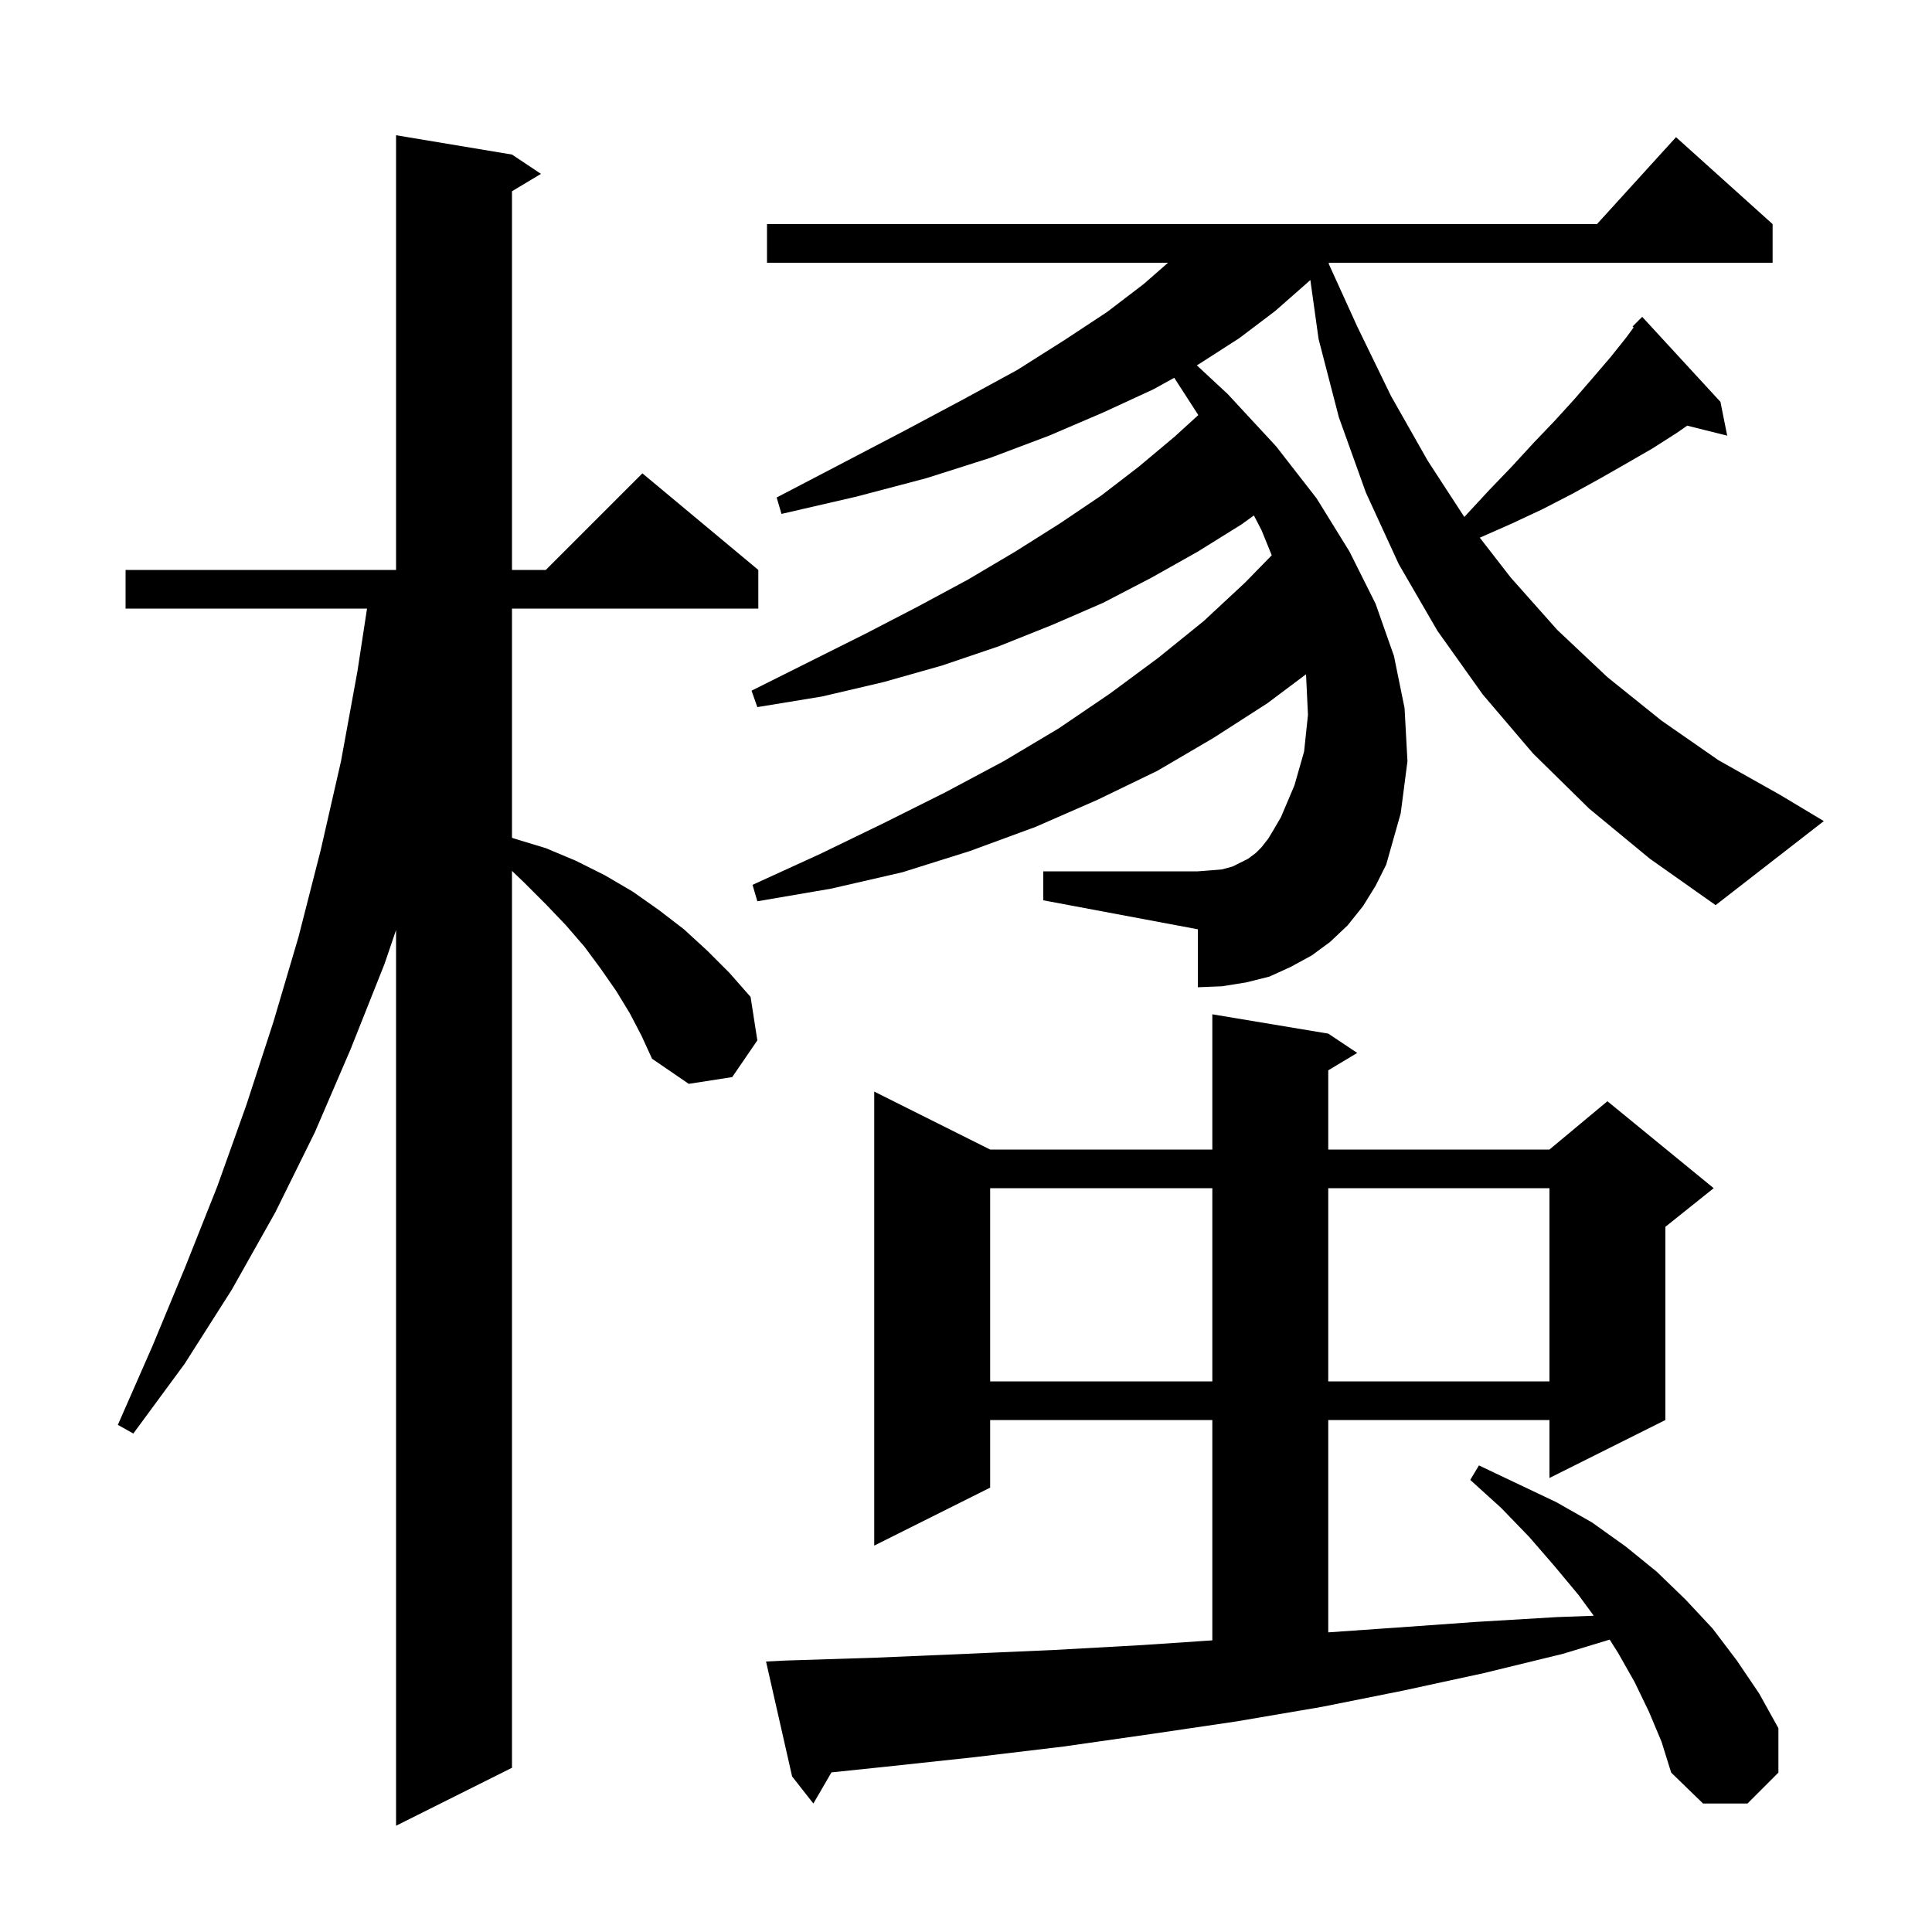 <svg xmlns="http://www.w3.org/2000/svg" xmlns:xlink="http://www.w3.org/1999/xlink" version="1.1" baseProfile="full" viewBox="0 0 200 200" width="200" height="200"><g fill="currentColor"><path d="M 65.2 104.9 L 63.8 102.6 L 62.2 100.3 L 60.5 98.0 L 58.6 95.8 L 56.5 93.6 L 54.3 91.4 L 53.0 90.154 L 53.0 183.0 L 41.0 189.0 L 41.0 96.277 L 39.8 99.8 L 36.3 108.6 L 32.6 117.2 L 28.5 125.5 L 24.0 133.5 L 19.1 141.2 L 13.8 148.4 L 12.2 147.5 L 15.8 139.3 L 19.2 131.1 L 22.5 122.8 L 25.5 114.4 L 28.3 105.8 L 30.9 97.0 L 33.2 88.0 L 35.3 78.8 L 37.0 69.5 L 37.994 63.0 L 13.0 63.0 L 13.0 59.0 L 41.0 59.0 L 41.0 14.0 L 53.0 16.0 L 56.0 18.0 L 53.0 19.8 L 53.0 59.0 L 56.5 59.0 L 66.5 49.0 L 78.5 59.0 L 78.5 63.0 L 53.0 63.0 L 53.0 86.725 L 53.2 86.8 L 56.5 87.8 L 59.6 89.1 L 62.6 90.6 L 65.5 92.3 L 68.2 94.2 L 70.8 96.2 L 73.2 98.4 L 75.5 100.7 L 77.7 103.2 L 78.4 107.7 L 75.8 111.5 L 71.3 112.2 L 67.5 109.6 L 66.4 107.2 Z M 170.7 177.2 L 169.2 174.1 L 167.5 171.1 L 166.633 169.732 L 161.8 171.2 L 153.6 173.2 L 145.3 175.0 L 136.8 176.7 L 128.0 178.2 L 119.2 179.5 L 110.1 180.8 L 100.9 181.9 L 91.6 182.9 L 86.072 183.476 L 84.2 186.7 L 82.0 183.9 L 79.3 172.0 L 81.3 171.9 L 90.7 171.6 L 100.1 171.2 L 109.2 170.8 L 118.2 170.3 L 125.5 169.808 L 125.5 147.0 L 102.5 147.0 L 102.5 154.0 L 90.5 160.0 L 90.5 113.0 L 102.5 119.0 L 125.5 119.0 L 125.5 105.0 L 137.5 107.0 L 140.5 109.0 L 137.5 110.8 L 137.5 119.0 L 160.4 119.0 L 166.4 114.0 L 177.4 123.0 L 172.4 127.0 L 172.4 147.0 L 160.4 153.0 L 160.4 147.0 L 137.5 147.0 L 137.5 168.981 L 144.4 168.5 L 152.8 167.9 L 161.2 167.4 L 164.985 167.262 L 163.4 165.1 L 160.9 162.1 L 158.3 159.1 L 155.4 156.1 L 152.2 153.2 L 153.1 151.7 L 161.1 155.5 L 164.8 157.6 L 168.3 160.1 L 171.5 162.7 L 174.5 165.6 L 177.3 168.6 L 179.8 171.9 L 182.1 175.3 L 184.1 178.9 L 184.1 183.5 L 180.9 186.7 L 176.3 186.7 L 173.0 183.5 L 172.0 180.3 Z M 102.5 123.0 L 102.5 143.0 L 125.5 143.0 L 125.5 123.0 Z M 137.5 123.0 L 137.5 143.0 L 160.4 143.0 L 160.4 123.0 Z M 164.5 83.7 L 158.7 78.0 L 153.5 71.9 L 148.8 65.3 L 144.8 58.4 L 141.4 51.0 L 138.6 43.2 L 136.5 35.1 L 135.647 28.985 L 135.3 29.3 L 132.0 32.2 L 128.3 35.0 L 124.1 37.7 L 123.891 37.816 L 127.1 40.8 L 132.1 46.2 L 136.3 51.6 L 139.7 57.1 L 142.4 62.5 L 144.3 67.9 L 145.4 73.3 L 145.7 78.8 L 145.0 84.2 L 143.5 89.5 L 142.4 91.7 L 141.1 93.8 L 139.5 95.8 L 137.7 97.5 L 135.8 98.9 L 133.6 100.1 L 131.4 101.1 L 129.0 101.7 L 126.5 102.1 L 124.0 102.2 L 124.0 96.2 L 108.0 93.2 L 108.0 90.2 L 124.0 90.2 L 125.3 90.1 L 126.5 90.0 L 127.6 89.7 L 129.2 88.9 L 130.0 88.3 L 130.6 87.7 L 131.3 86.8 L 131.9 85.8 L 132.6 84.6 L 134.0 81.3 L 135.0 77.8 L 135.4 74.0 L 135.2 69.8 L 131.2 72.8 L 125.6 76.4 L 119.8 79.8 L 113.6 82.8 L 107.2 85.6 L 100.4 88.1 L 93.4 90.3 L 86.0 92.0 L 78.4 93.3 L 77.9 91.6 L 84.9 88.4 L 91.5 85.2 L 97.9 82.0 L 103.9 78.8 L 109.6 75.4 L 114.9 71.8 L 119.9 68.1 L 124.6 64.3 L 128.9 60.3 L 131.651 57.48 L 130.6 54.9 L 129.803 53.361 L 128.5 54.3 L 124.0 57.1 L 119.2 59.8 L 114.2 62.4 L 108.9 64.7 L 103.4 66.9 L 97.5 68.9 L 91.5 70.6 L 85.1 72.1 L 78.4 73.2 L 77.8 71.5 L 89.6 65.6 L 95.0 62.8 L 100.2 60.0 L 105.1 57.1 L 109.7 54.2 L 114.0 51.3 L 117.9 48.3 L 121.6 45.2 L 124.049 42.967 L 121.556 39.108 L 119.4 40.3 L 114.2 42.7 L 108.6 45.1 L 102.5 47.4 L 95.9 49.5 L 88.7 51.4 L 80.9 53.2 L 80.4 51.5 L 87.3 47.9 L 93.8 44.5 L 99.8 41.3 L 105.3 38.3 L 110.2 35.2 L 114.6 32.3 L 118.4 29.4 L 120.914 27.2 L 79.4 27.2 L 79.4 23.2 L 165.318 23.2 L 173.5 14.2 L 183.5 23.2 L 183.5 27.2 L 137.61 27.2 L 137.532 27.271 L 140.5 33.8 L 144.0 41.0 L 147.8 47.7 L 151.583 53.514 L 151.6 53.5 L 154.1 50.8 L 156.5 48.3 L 158.8 45.8 L 161.0 43.5 L 163.0 41.3 L 164.9 39.1 L 166.7 37.0 L 168.3 35.0 L 169.113 33.897 L 169.0 33.8 L 170.0 32.8 L 178.1 41.6 L 178.8 45.1 L 174.657 44.064 L 173.6 44.8 L 171.1 46.4 L 168.5 47.9 L 165.7 49.5 L 162.8 51.1 L 159.7 52.7 L 156.5 54.2 L 153.189 55.661 L 156.4 59.8 L 161.2 65.2 L 166.4 70.1 L 172.0 74.6 L 177.9 78.7 L 184.3 82.3 L 188.8 85.0 L 177.6 93.7 L 170.8 88.9 Z "/></g></svg>